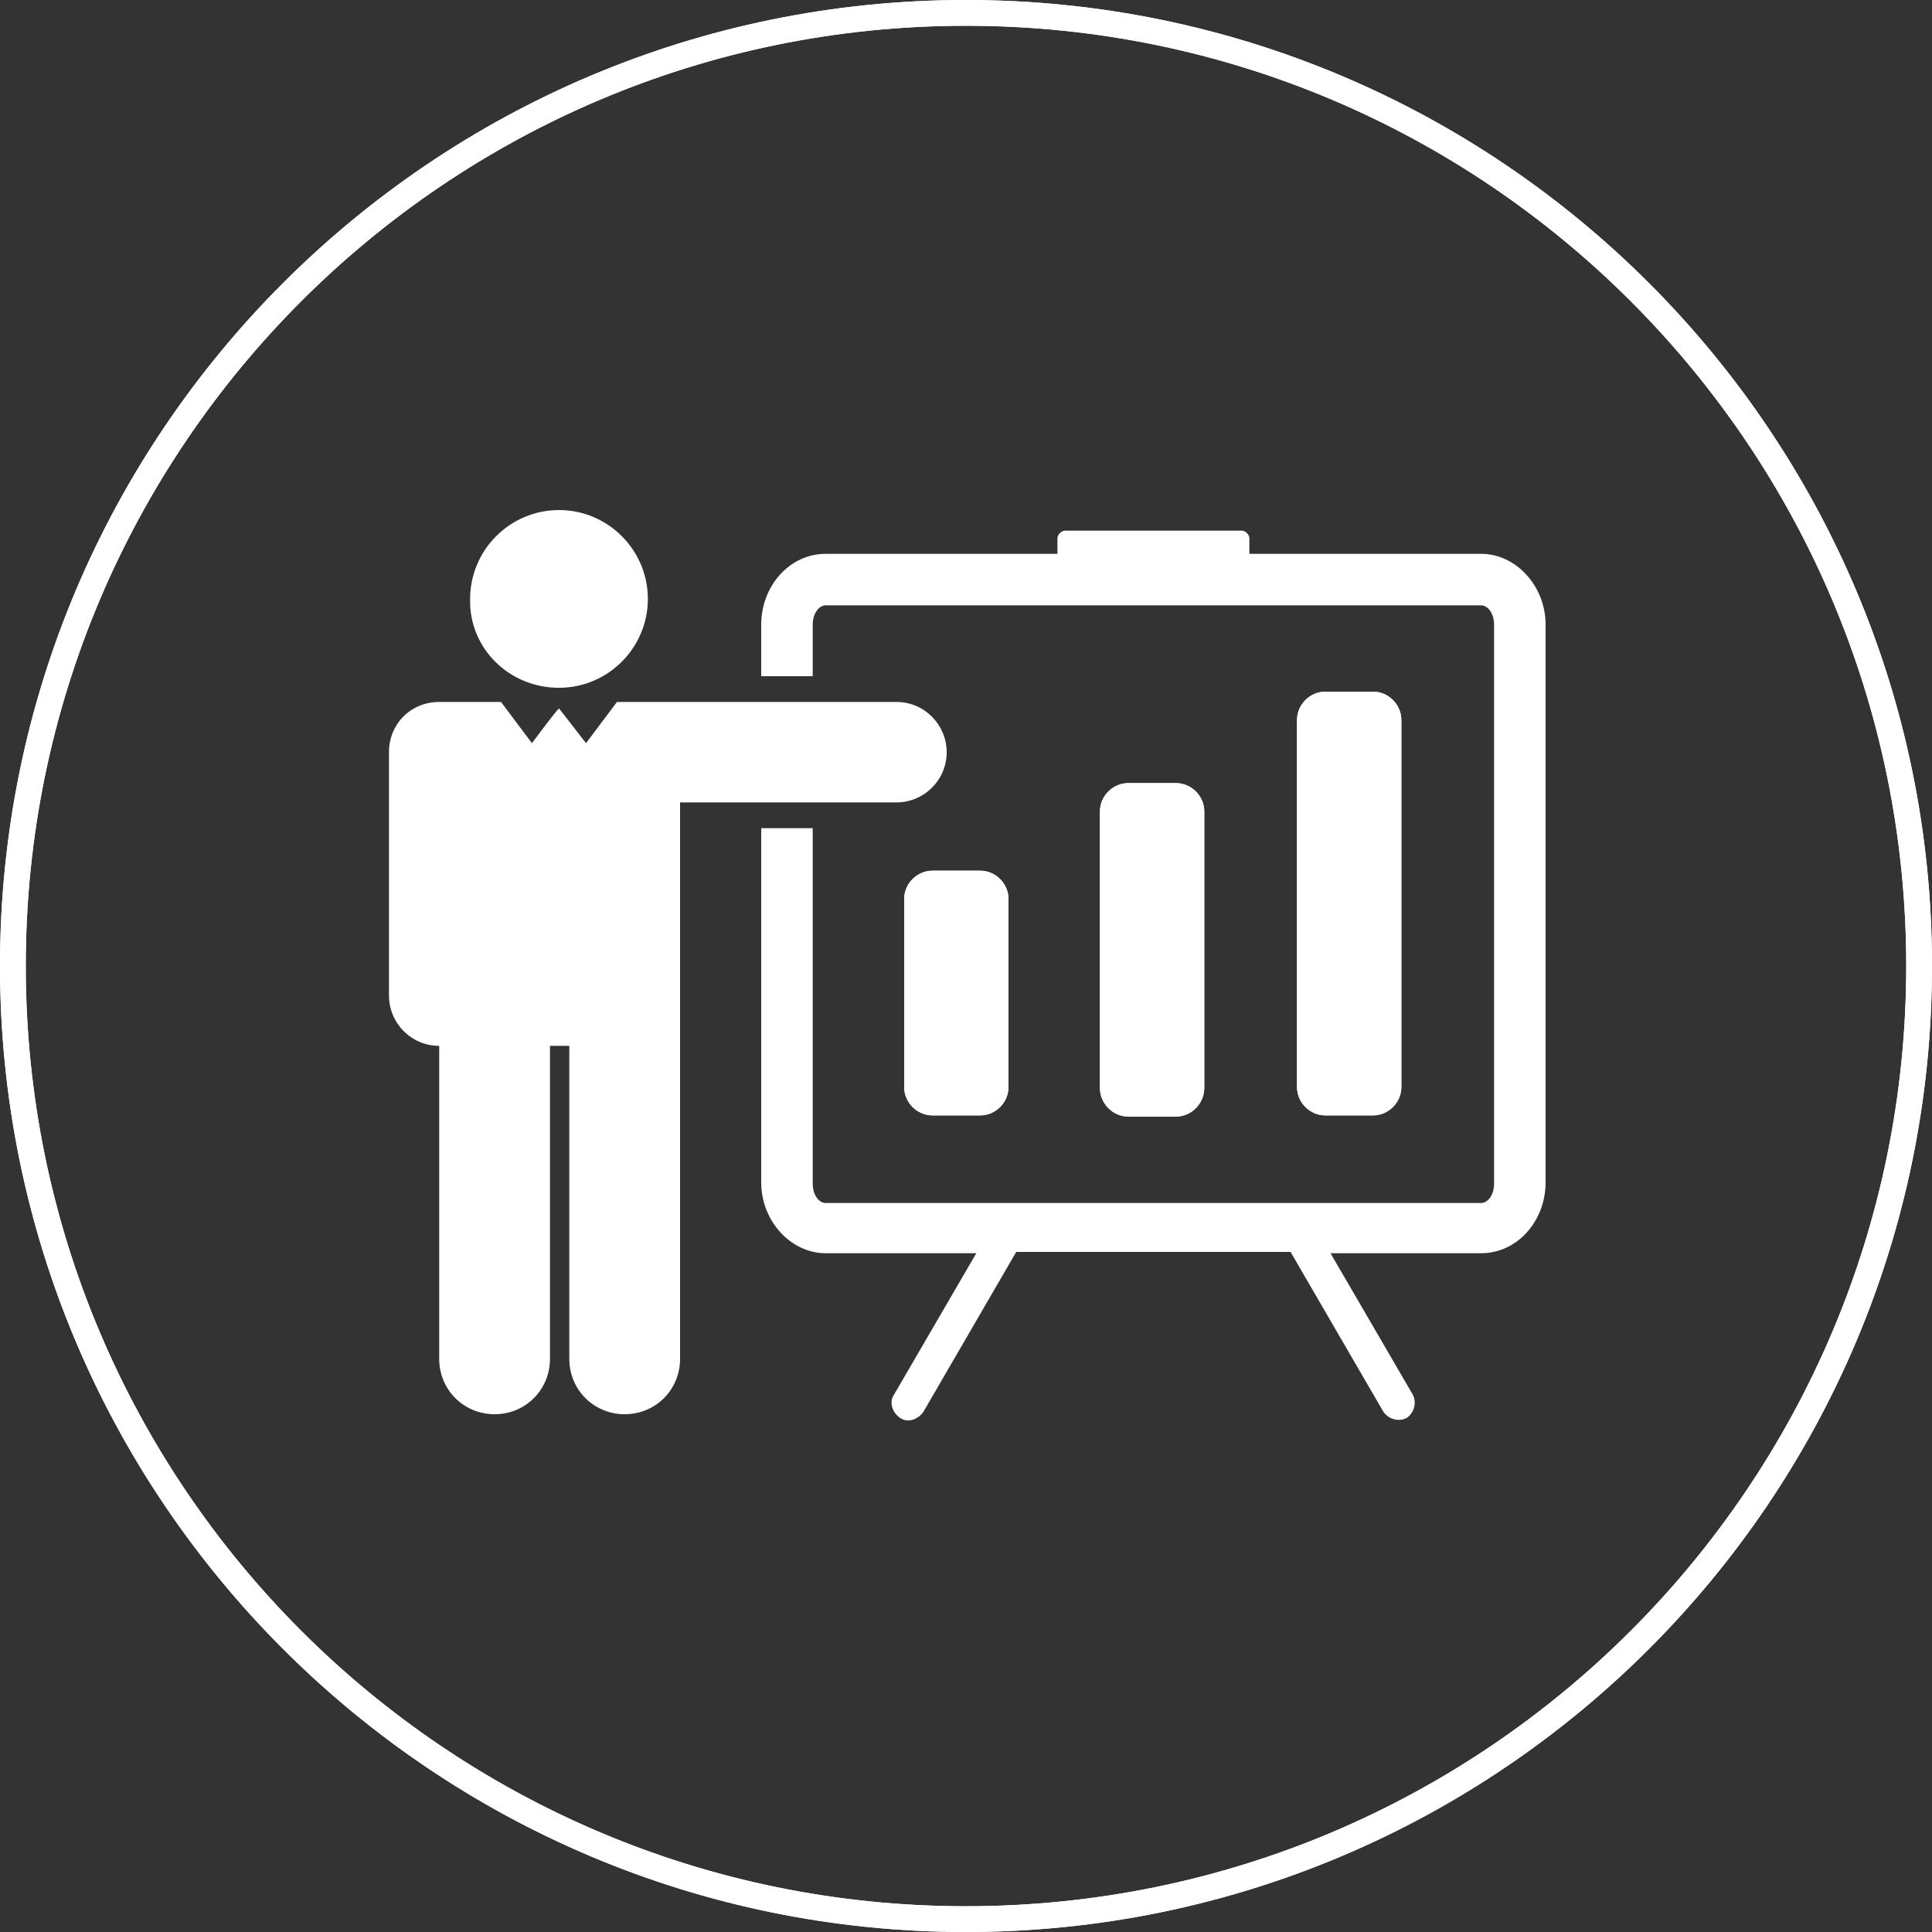<?xml version="1.0" encoding="utf-8"?>
<!-- Generator: Adobe Illustrator 24.3.0, SVG Export Plug-In . SVG Version: 6.00 Build 0)  -->
<svg version="1.1" xmlns="http://www.w3.org/2000/svg" xmlns:xlink="http://www.w3.org/1999/xlink" x="0px" y="0px"
	 viewBox="0 0 150 150" style="enable-background:new 0 0 150 150;" xml:space="preserve">
<rect x="0" y="0" width="150" height="150" fill="#333333" stroke="none"/>
<style type="text/css">
	.st0{fill:#FFFFFF;}
	.st1{clip-path:url(#SVGID_2_);fill:#FFFFFF;}
	.st2{clip-path:url(#SVGID_4_);fill:#FFFFFF;}
	.st3{fill:none;stroke:#FFFFFF;stroke-width:0.6;stroke-miterlimit:10;}
	.st4{fill:none;stroke:#FFFFFF;stroke-width:0.6;stroke-miterlimit:10;stroke-dasharray:1.293,1.293;}
	.st5{fill:#FFFFFF;stroke:#FFFFFF;stroke-miterlimit:10;}
</style>
<g id="blue">
	<g>
		<path class="st0" d="M75,2c40.3,0,73,32.7,73,73s-32.7,73-73,73S2,115.3,2,75S34.7,2,75,2 M75,0C33.6,0,0,33.6,0,75s33.6,75,75,75
			s75-33.6,75-75S116.4,0,75,0L75,0z"/>
	</g>
</g>
<g id="Text">
</g>
<g id="Layer_5">
	<g>
		<path class="st0" d="M100.7,55.9c0-1.2,1-2.2,2.2-2.2h3.7c1.2,0,2.2,1,2.2,2.2v28.5c0,1.2-1,2.2-2.2,2.2h-3.7
			c-1.2,0-2.2-1-2.2-2.2V55.9z M85.4,63c0-1.2,1-2.2,2.2-2.2h3.7c1.2,0,2.2,1,2.2,2.2v21.5c0,1.2-1,2.2-2.2,2.2h-3.7
			c-1.2,0-2.2-1-2.2-2.2V63z M78.3,69.8v14.6c0,1.2-1,2.2-2.2,2.2h-3.7c-1.2,0-2.2-1-2.2-2.2V69.8c0-1.2,1-2.2,2.2-2.2h3.7
			C77.3,67.6,78.3,68.6,78.3,69.8z"/>
		<path class="st0" d="M115,43H97v-1.2c0-0.3-0.3-0.6-0.6-0.6H82.7c-0.3,0-0.6,0.3-0.6,0.6V43h-18c-2.8,0-5,2.5-5,5.5v4h4v-4
			c0-0.9,0.5-1.5,1-1.5H115c0.5,0,1,0.6,1,1.5v43.4c0,0.9-0.5,1.5-1,1.5H64.1c-0.5,0-1-0.6-1-1.5V64.3h-4v27.5c0,3,2.3,5.5,5,5.5
			h11.7l-6.4,11c-0.4,0.6-0.1,1.4,0.5,1.8c0.6,0.4,1.4,0.1,1.8-0.5l7.2-12.4h21.3l7.2,12.4c0.4,0.6,1.2,0.8,1.8,0.5
			c0.6-0.4,0.8-1.2,0.5-1.8l-6.4-11H115c2.8,0,5-2.5,5-5.5V48.5C120,45.5,117.7,43,115,43z"/>
		<path class="st0" d="M70.2,69.8v14.6c0,1.2,1,2.2,2.2,2.2h3.7c1.2,0,2.2-1,2.2-2.2V69.8c0-1.2-1-2.2-2.2-2.2h-3.7
			C71.2,67.6,70.2,68.6,70.2,69.8z"/>
		<path class="st0" d="M87.6,86.6h3.7c1.2,0,2.2-1,2.2-2.2V63c0-1.2-1-2.2-2.2-2.2h-3.7c-1.2,0-2.2,1-2.2,2.2v21.5
			C85.4,85.6,86.4,86.6,87.6,86.6z"/>
		<path class="st0" d="M102.9,86.6h3.7c1.2,0,2.2-1,2.2-2.2V55.9c0-1.2-1-2.2-2.2-2.2h-3.7c-1.2,0-2.2,1-2.2,2.2v28.5
			C100.7,85.6,101.7,86.6,102.9,86.6z"/>
		<path class="st0" d="M66,62.3h3.6c2.1,0,3.9-1.7,3.9-3.9c0-2.1-1.7-3.9-3.9-3.9H66H54.3h-1.5h-2.1h-2.8l-2.4,3.2L43.4,55
			c-0.4,0.4-2.1,2.7-2.1,2.7l-2.4-3.2h-4.8v0c0,0,0,0,0,0c-2.2,0-3.9,1.7-3.9,3.9V62v11.7v3.6c0,2.1,1.7,3.9,3.9,3.9c0,0,0,0,0,0v0
			h0v24.3c0,2.4,1.9,4.3,4.3,4.3c2.4,0,4.3-1.9,4.3-4.3V81.2h1.5v24.3c0,2.4,1.9,4.3,4.3,4.3c2.4,0,4.3-1.9,4.3-4.3v-29
			c0,0,0-0.1,0-0.1V62.3h1.5H66z"/>
		<path class="st0" d="M43.4,53.4c3.8,0,6.9-3.1,6.9-6.9c0-3.8-3.1-6.9-6.9-6.9c-3.8,0-6.9,3.1-6.9,6.9
			C36.4,50.3,39.5,53.4,43.4,53.4z"/>
	</g>
	<g>
		<path class="st0" d="M75,2c40.3,0,73,32.7,73,73s-32.7,73-73,73S2,115.3,2,75S34.7,2,75,2 M75,0C33.6,0,0,33.6,0,75s33.6,75,75,75
			s75-33.6,75-75S116.4,0,75,0L75,0z"/>
	</g>
</g>
</svg>
